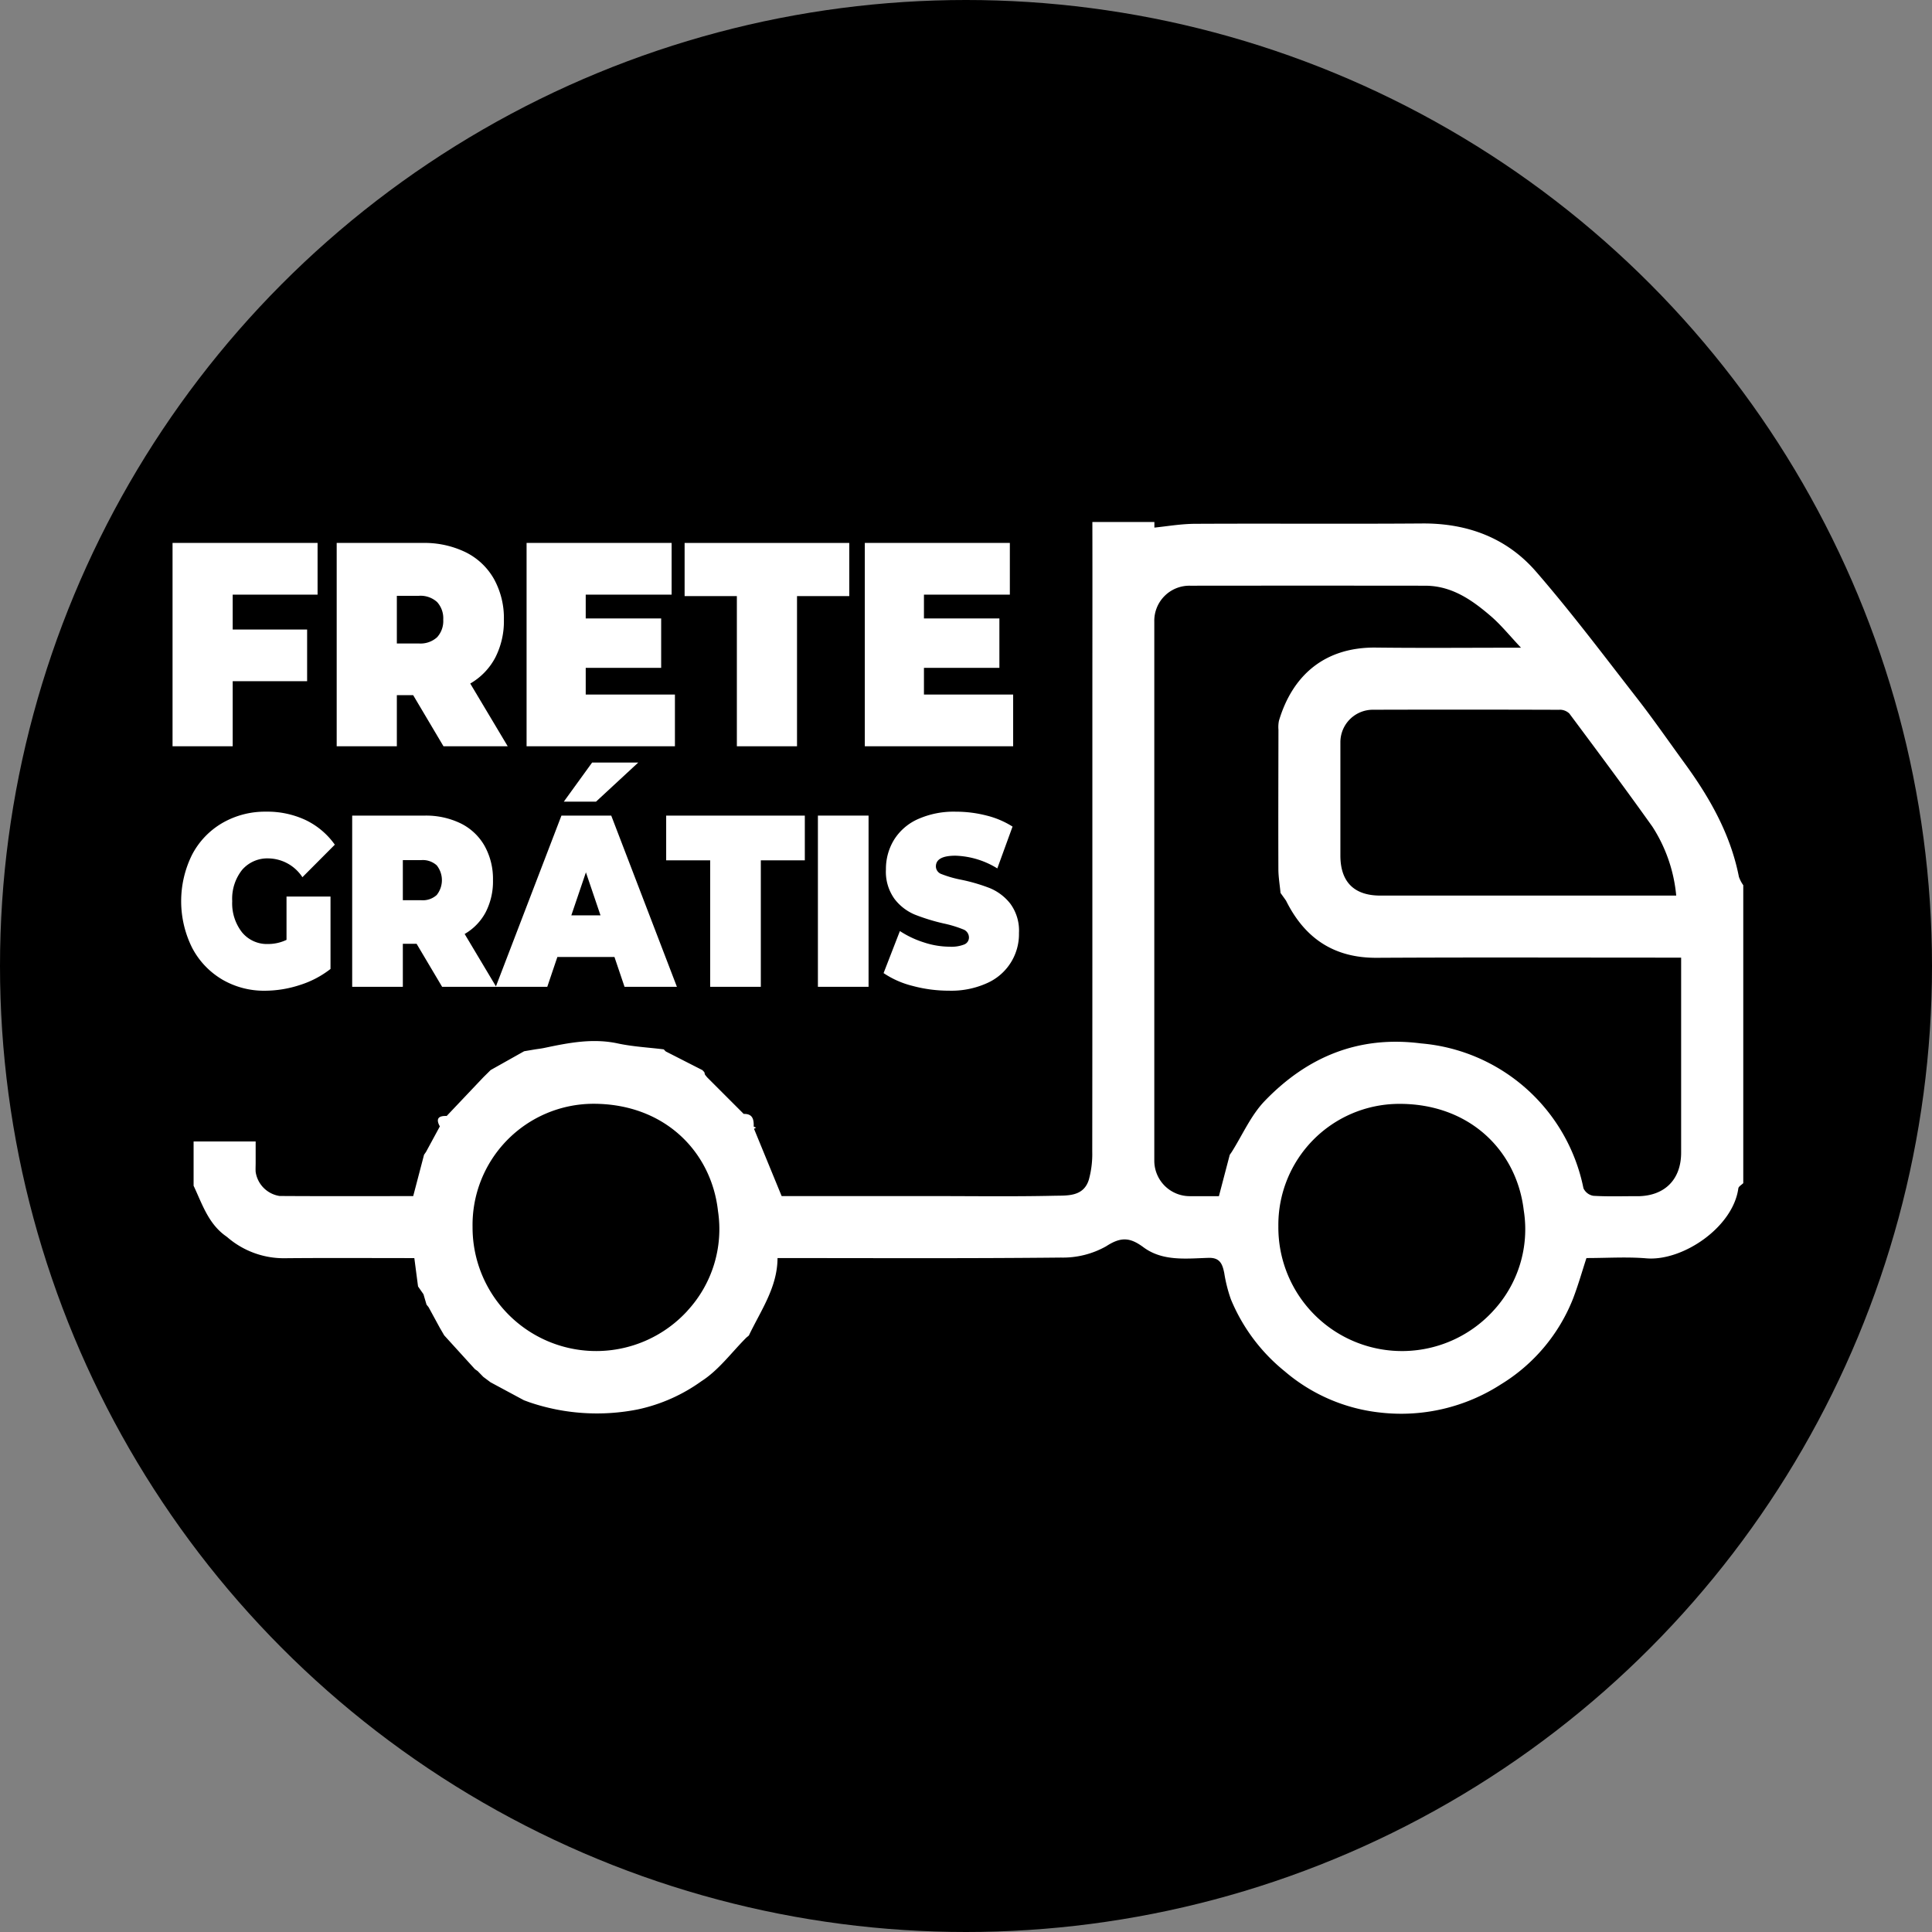 <svg xmlns="http://www.w3.org/2000/svg" xmlns:xlink="http://www.w3.org/1999/xlink" width="226" height="226" viewBox="0 0 226 226">
  <rect x="0" y="0" width="226" height="226" fill="#808080" stroke="none"/>
  <defs>
    <clipPath id="clip-path">
      <rect id="Retângulo_11" data-name="Retângulo 11" width="183.738" height="104.299" fill="#fff"/>
    </clipPath>
  </defs>
  <g id="Grupo_352" data-name="Grupo 352" transform="translate(-0.717 0.113)">
    <circle id="Elipse_3" data-name="Elipse 3" cx="113" cy="113" r="113" transform="translate(0.717 -0.113)"/>
    <g id="Grupo_204" data-name="Grupo 204" transform="translate(20.901 60.95)">
      <g id="Grupo_204-2" data-name="Grupo 204" transform="translate(0)" clip-path="url(#clip-path)">
        <path id="Caminho_1" data-name="Caminho 1" d="M187.035,41.513c-.976-4.984-3.413-9.264-6.355-13.3-1.848-2.537-3.636-5.121-5.564-7.6-3.883-4.986-7.684-10.052-11.823-14.82C159.864,1.842,155.259.13,149.973.171c-8.858.067-17.717-.006-26.576.04-1.658.009-3.314.3-4.739.443,0-.214,0-.435,0-.654h-7.255c.015,7.139,0,14.278,0,21.418q0,14.244,0,28.487h0q0,11.868-.014,23.736a11.3,11.3,0,0,1-.4,3.3c-.626,2.01-2.529,1.838-4.065,1.872-4.73.106-9.465.039-14.2.039H75.056l-3.231-7.868.243-.144-.256-.1a2.2,2.2,0,0,1,.013.233,2.2,2.2,0,0,0-.013-.233l-.025-.024c.026-.82-.112-1.509-1.167-1.474l-4.286-4.288-.243-.3-.081-.3-.22-.234L61.5,61.932l-.24-.245c-1.8-.222-3.622-.315-5.386-.694-2.93-.629-5.741-.071-8.571.525-.379.08-.766.123-1.149.184l-1.22.206c.041.064.081.119.119.168-.039-.049-.078-.1-.119-.168l-3.916,2.2-.856.846L35.873,69.48l-.485.735.485-.735c-.937-.035-1.314.3-.8,1.22l-1.62,2.989-.228.328c-.417,1.594-.835,3.187-1.268,4.837-5.271,0-10.453.02-15.635-.014a3.342,3.342,0,0,1-2.795-2.817c-.024-.351,0-.7,0-1.057q0-1.249,0-2.5H6.268v5.177C7.24,79.7,7.937,81.933,9.859,83.4l.332.243a10.094,10.094,0,0,0,6.824,2.476c4.951-.045,9.9-.013,15.073-.013.15,1.148.292,2.231.434,3.314l.636.914.356,1.213.245.306,1.31,2.408.513.882,3.6,3.96.311.216.665.683.844.631,3.906,2.1.637.235a24.494,24.494,0,0,0,12.728.83,19.842,19.842,0,0,0,7.4-3.293c2.016-1.285,3.523-3.368,5.255-5.1l.291-.239c1.4-2.933,3.346-5.647,3.355-9.065,11.2,0,22.17.057,33.139-.057a10.31,10.31,0,0,0,5.3-1.319c1.738-1.132,2.8-1.048,4.372.118,2.249,1.663,5.005,1.312,7.617,1.235,1.334-.039,1.617.737,1.827,1.767a17.241,17.241,0,0,0,.779,3.084,21.232,21.232,0,0,0,6.3,8.424,20.556,20.556,0,0,0,11.151,4.819,21.522,21.522,0,0,0,14.131-3.294,20.619,20.619,0,0,0,8.441-10.028c.619-1.621,1.093-3.3,1.569-4.75,2.42,0,4.729-.158,7.008.034,4.231.356,10.13-3.613,10.759-8.184.031-.226.377-.409.577-.612V42.486a3.874,3.874,0,0,1-.508-.974M46.041,61.852l-.035.049.035-.049m-.705.471a.576.576,0,0,1-.155-.106.576.576,0,0,0,.155.106m18.7,29.948A14.46,14.46,0,0,1,38.9,82.454a14.168,14.168,0,0,1,14.082-14.4c8.439-.021,13.876,5.675,14.628,12.551a14.068,14.068,0,0,1-3.581,11.665M166.049,21.96a1.6,1.6,0,0,1,1.149.443c3.269,4.385,6.539,8.772,9.711,13.227A17.868,17.868,0,0,1,179.7,43.7h-1.532q-16.541,0-33.081,0c-3.07,0-4.669-1.6-4.671-4.682q0-6.647,0-13.293a3.8,3.8,0,0,1,3.732-3.764q10.951-.031,21.9.006m-7.788,70.349a14.463,14.463,0,0,1-25.1-9.919,14.157,14.157,0,0,1,13.991-14.332c8.255-.087,13.879,5.365,14.714,12.453a14.029,14.029,0,0,1-3.609,11.8m10.965-8.38c.016-.017.035-.035.049-.052-.014.018-.033.035-.049.052m.1.088.015-.018-.034-.063.034.063-.015.018m5.825-5.164c-1.712,0-3.427.059-5.132-.042a1.561,1.561,0,0,1-1.165-.883,21.2,21.2,0,0,0-19-16.944c-7.319-.944-13.329,1.586-18.281,6.728-1.615,1.677-2.6,3.966-3.866,5.976l-.228.327-1.268,4.838c-1.189,0-2.293.007-3.4,0a4.149,4.149,0,0,1-4.158-4.111q0-11.333,0-22.666,0-20.2,0-40.4a4.106,4.106,0,0,1,4.2-4.233q13.738-.016,27.477,0c3.116,0,5.487,1.665,7.7,3.569,1.183,1.02,2.176,2.262,3.517,3.682-5.946,0-11.457.051-16.967-.014-5.915-.069-9.739,3.162-11.348,8.566a3.763,3.763,0,0,0-.056,1.045c-.009,5.435-.027,10.869-.008,16.3,0,.931.165,1.861.253,2.792l.642.9c2.178,4.386,5.587,6.714,10.612,6.686,11.327-.063,22.655-.02,33.982-.02h1.624q0,11.4,0,22.809c0,3.169-1.95,5.1-5.14,5.1" transform="translate(-3.805)" fill="#fff"/>
        <path id="Caminho_2" data-name="Caminho 2" d="M7.326,105.832a9.672,9.672,0,0,0,5.046,1.33,13.233,13.233,0,0,0,4.042-.658,11.326,11.326,0,0,0,3.615-1.888V96.147H14.883v5.064a4.988,4.988,0,0,1-2.159.487,3.766,3.766,0,0,1-3.05-1.373A5.5,5.5,0,0,1,8.531,96.69a5.436,5.436,0,0,1,1.155-3.662A3.894,3.894,0,0,1,12.8,91.684a4.839,4.839,0,0,1,3.942,2.2l3.791-3.805a8.891,8.891,0,0,0-3.4-2.875,10.531,10.531,0,0,0-4.632-.987,9.972,9.972,0,0,0-5.134,1.33,9.228,9.228,0,0,0-3.54,3.72,12.227,12.227,0,0,0,0,10.844,9.3,9.3,0,0,0,3.5,3.719" transform="translate(-1.551 -52.333)" fill="#fff"/>
        <path id="Caminho_3" data-name="Caminho 3" d="M69.083,98.684a7.861,7.861,0,0,0,.853-3.748,7.944,7.944,0,0,0-.979-4.005A6.528,6.528,0,0,0,66.171,88.3a9.285,9.285,0,0,0-4.243-.915H53.467v20.028h5.925v-5.035H61l2.988,5.035h12.3l1.18-3.49h6.678l1.18,3.49h6.126L83.77,87.383H77.945L70.282,107.36l-3.66-6.129a6.406,6.406,0,0,0,2.461-2.546m-5.724-2.017a2.423,2.423,0,0,1-1.808.615H59.392V92.59h2.159a2.425,2.425,0,0,1,1.808.615,2.788,2.788,0,0,1,0,3.462m17.449-2.647,1.707,5.035H79.1Z" transform="translate(-32.453 -53.04)" fill="#fff"/>
        <path id="Caminho_4" data-name="Caminho 4" d="M119.765,71.586l-3.314,4.578h3.766l4.946-4.578Z" transform="translate(-70.683 -43.451)" fill="#fff"/>
        <path id="Caminho_5" data-name="Caminho 5" d="M157.993,107.411V92.619h5.147V87.383H146.921v5.235h5.147v14.792Z" transform="translate(-89.178 -53.04)" fill="#fff"/>
        <rect id="Retângulo_10" data-name="Retângulo 10" width="5.925" height="20.028" transform="translate(75.493 34.343)" fill="#fff"/>
        <path id="Caminho_6" data-name="Caminho 6" d="M221.095,101.74a4.109,4.109,0,0,1-1.758.272,9.738,9.738,0,0,1-2.987-.5,11.371,11.371,0,0,1-2.812-1.33L211.63,105.1a10.624,10.624,0,0,0,3.4,1.5,16.3,16.3,0,0,0,4.256.558,10.137,10.137,0,0,0,4.481-.9,6.262,6.262,0,0,0,3.7-5.851,5.314,5.314,0,0,0-1.017-3.433,5.909,5.909,0,0,0-2.4-1.817,20.72,20.72,0,0,0-3.389-.987,12.922,12.922,0,0,1-2.234-.644.966.966,0,0,1-.678-.9q0-1.259,2.285-1.259a9.872,9.872,0,0,1,4.9,1.488l1.782-4.893a10.323,10.323,0,0,0-3.075-1.3,14.374,14.374,0,0,0-3.552-.443,10.279,10.279,0,0,0-4.481.887,6.321,6.321,0,0,0-2.774,2.432,6.534,6.534,0,0,0-.929,3.433,5.418,5.418,0,0,0,1,3.448,5.8,5.8,0,0,0,2.36,1.831,23.336,23.336,0,0,0,3.389,1.044,13.477,13.477,0,0,1,2.272.687,1.012,1.012,0,0,1,.69.944.871.871,0,0,1-.527.816" transform="translate(-128.455 -52.333)" fill="#fff"/>
        <path id="Caminho_7" data-name="Caminho 7" d="M7.036,22.4h8.706V16.356H7.036V12.278h9.929V6.23H0V30.015H7.036Z" transform="translate(0 -3.781)" fill="#fff"/>
        <path id="Caminho_8" data-name="Caminho 8" d="M55.892,24.035H57.8l3.548,5.981h7.513l-4.383-7.34A7.6,7.6,0,0,0,67.4,19.652,9.333,9.333,0,0,0,68.414,15.2a9.44,9.44,0,0,0-1.163-4.757,7.751,7.751,0,0,0-3.31-3.126A11.016,11.016,0,0,0,58.9,6.23H48.855V30.015h7.037Zm0-11.62h2.564a2.879,2.879,0,0,1,2.147.731,2.813,2.813,0,0,1,.716,2.056,2.814,2.814,0,0,1-.716,2.056,2.878,2.878,0,0,1-2.147.731H55.892Z" transform="translate(-29.654 -3.781)" fill="#fff"/>
        <path id="Caminho_9" data-name="Caminho 9" d="M122.726,23.967H112.291V20.841h8.825V15.065h-8.825V12.279h10.048V6.23H105.373V30.015h17.353Z" transform="translate(-63.959 -3.782)" fill="#fff"/>
        <path id="Caminho_10" data-name="Caminho 10" d="M158.52,30.015h7.037V12.448h6.112V6.23H152.408v6.218h6.112Z" transform="translate(-92.508 -3.781)" fill="#fff"/>
        <path id="Caminho_11" data-name="Caminho 11" d="M223.395,23.967H212.96V20.841h8.825V15.065H212.96V12.279h10.048V6.23H206.042V30.015h17.353Z" transform="translate(-125.063 -3.782)" fill="#fff"/>
      </g>
    </g>
  </g>
</svg>

